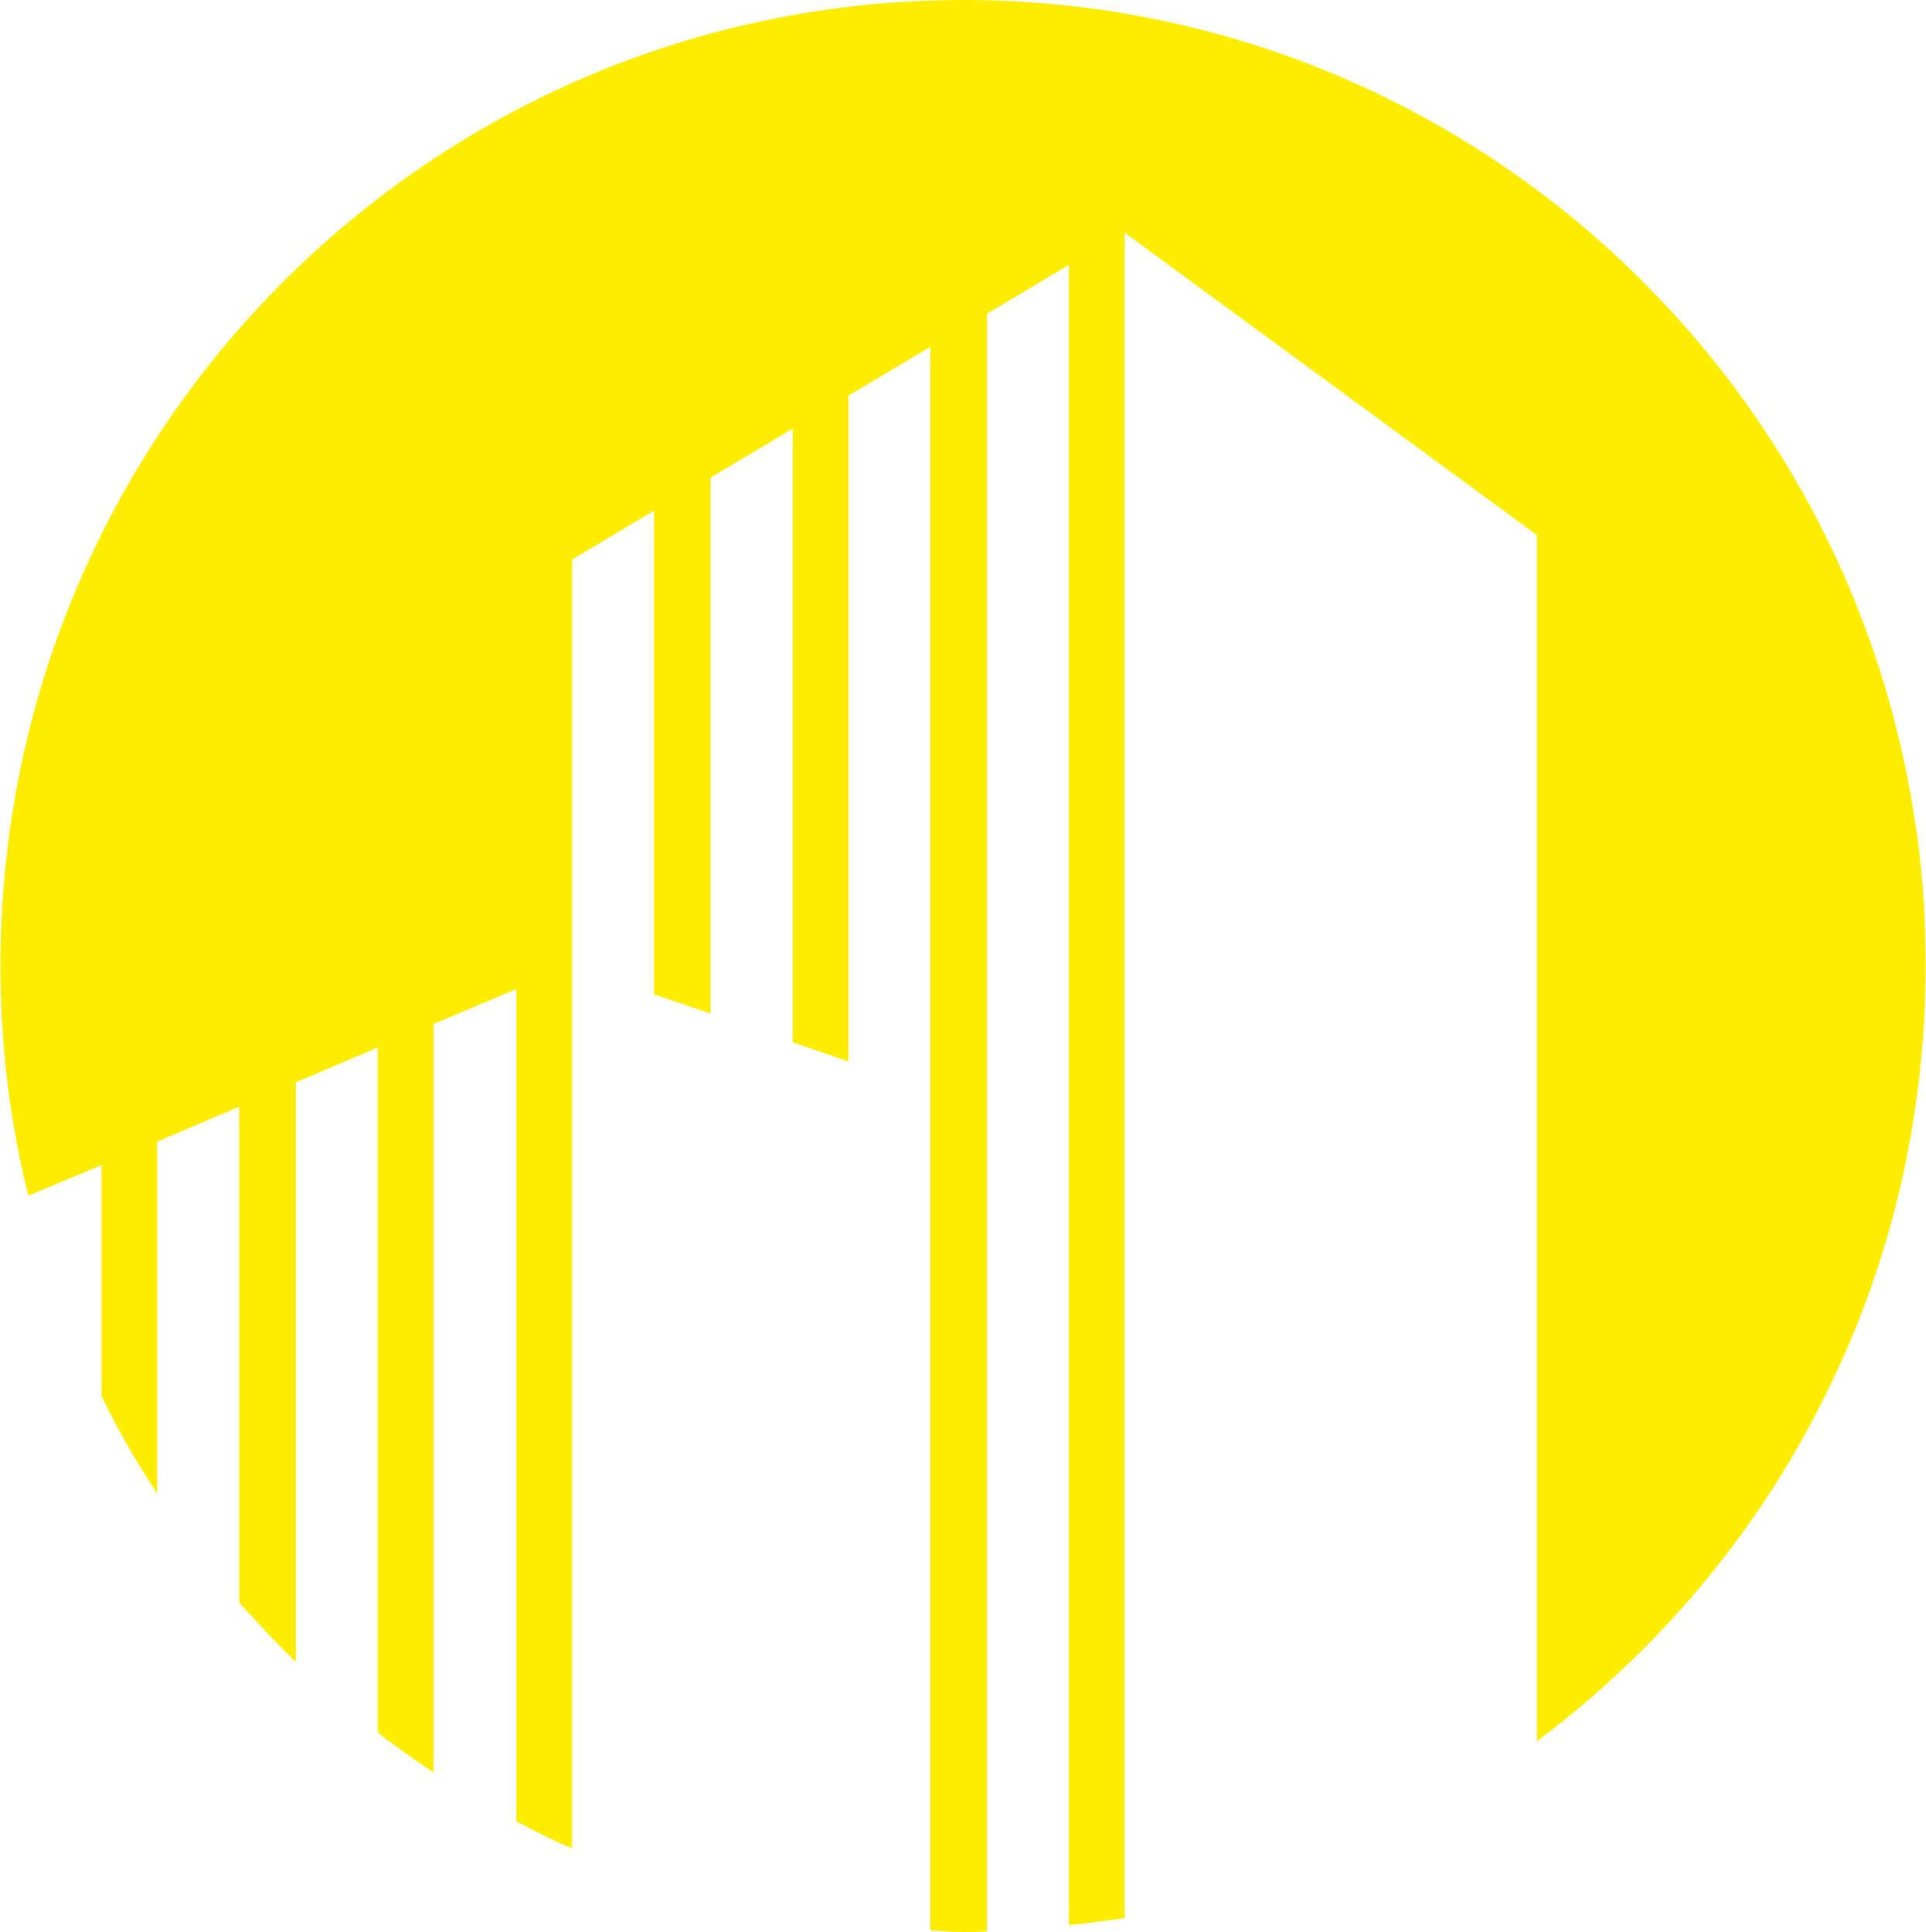 <?xml version="1.0" encoding="UTF-8"?>
<!DOCTYPE svg PUBLIC "-//W3C//DTD SVG 1.1//EN" "http://www.w3.org/Graphics/SVG/1.1/DTD/svg11.dtd">
<!-- Creator: CorelDRAW X8 -->
<svg xmlns="http://www.w3.org/2000/svg" xml:space="preserve" width="26.722mm" height="26.808mm" version="1.1" style="shape-rendering:geometricPrecision; text-rendering:geometricPrecision; image-rendering:optimizeQuality; fill-rule:evenodd; clip-rule:evenodd"
viewBox="0 0 2209 2217"
 xmlns:xlink="http://www.w3.org/1999/xlink">
 <defs>
  <style type="text/css">
   <![CDATA[
    .fil0 {fill:#FFED00;fill-rule:nonzero}
   ]]>
  </style>
 </defs>
 <g id="Katman_x0020_1">
  <path class="fil0" d="M2195 931c-84,-528 -540,-931 -1090,-931 -584,0 -1061,453 -1102,1027 -2,27 -3,54 -3,81 0,91 11,180 32,264l84 -35 0 265c19,39 40,76 64,112l0 -404 94 -40 0 569c21,23 42,46 65,68l0 -665 94 -40 0 786c20,16 42,31 64,46l0 -859 95 -40 0 955c21,11 42,22 64,31l0 -1013 0 -466 94 -56 0 555 65 22 0 -615 94 -56 0 704 64 22 0 -764 94 -56 0 1817c13,1 25,2 38,2 9,0 18,0 27,-1l0 -1856 94 -56 0 1905c21,-2 43,-5 64,-8l0 -1934 473 347c0,0 0,466 0,879l0 505c138,-103 251,-237 328,-391 76,-150 118,-320 118,-499 0,-60 -4,-119 -14,-177z"/>
 </g>
</svg>
